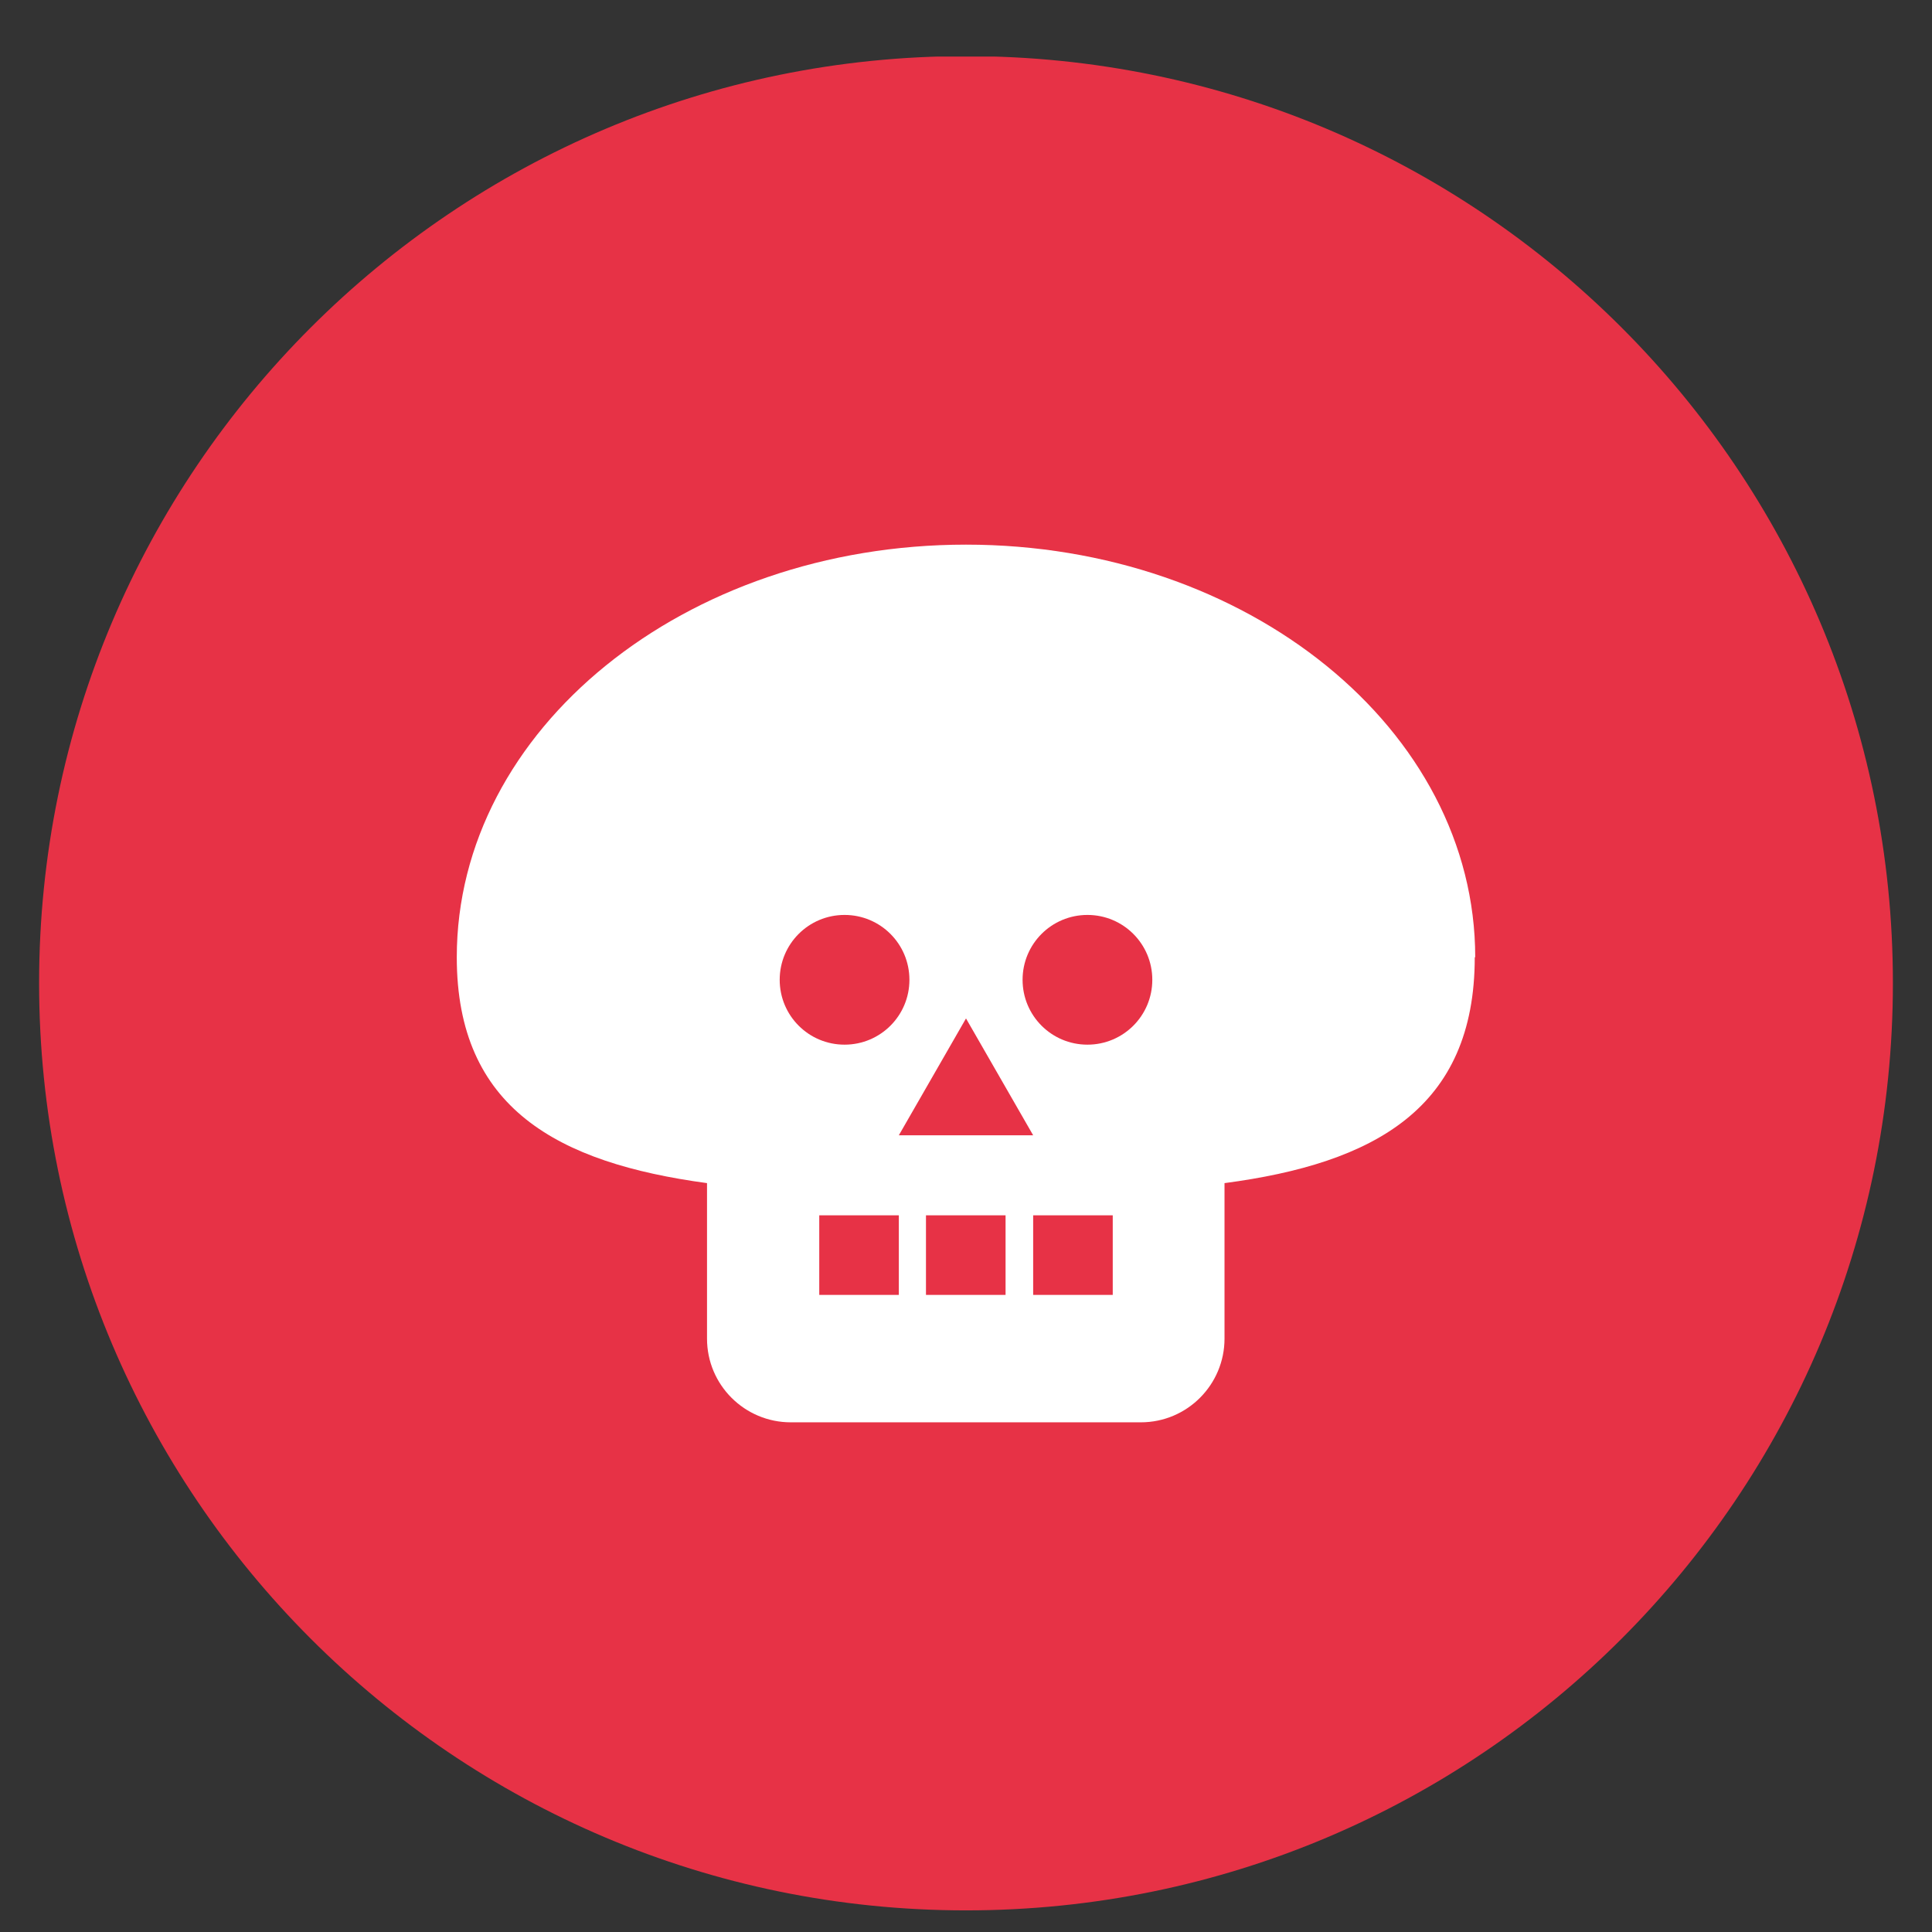 <svg viewBox="0 0 42 42" xmlns="http://www.w3.org/2000/svg" xmlns:xlink="http://www.w3.org/1999/xlink"><rect x="0" y="0" width="42" height="42" fill="#333333" stroke="none"/><clipPath id="a"><path d="m.85 1.23h40.3v40.3h-40.3z"/></clipPath><g clip-path="url(#a)"><path d="m21 41.53c11.13 0 20.15-9.02 20.15-20.16s-9.02-20.15-20.15-20.15-20.15 9.03-20.15 20.15 9.02 20.16 20.15 20.16" fill="#e73246"/><path d="m32.07 20.81c0-4.95-4.95-8.97-11.07-8.97s-11.07 4.02-11.07 8.97c0 3.28 2.19 4.47 5.44 4.91v3.38c0 1.01.82 1.82 1.82 1.82h7.61c1.01 0 1.82-.82 1.82-1.82v-3.38c3.25-.43 5.44-1.62 5.44-4.91" fill="#fff"/><g fill="#e73246"><path d="m18.36 22.71c.78 0 1.41-.63 1.41-1.41s-.63-1.41-1.41-1.41-1.41.63-1.41 1.41.63 1.41 1.41 1.41"/><path d="m23.64 22.71c.78 0 1.41-.63 1.41-1.41s-.63-1.41-1.41-1.41-1.41.63-1.41 1.41.63 1.41 1.41 1.41"/></g></g><g fill="#e73246"><path d="m21 22.14-1.46 2.54h2.92z"/><path d="m17.81 26.42h1.73v1.73h-1.73z"/><path d="m20.13 26.42h1.73v1.73h-1.73z"/><path d="m22.46 26.42h1.73v1.73h-1.73z"/></g></svg>